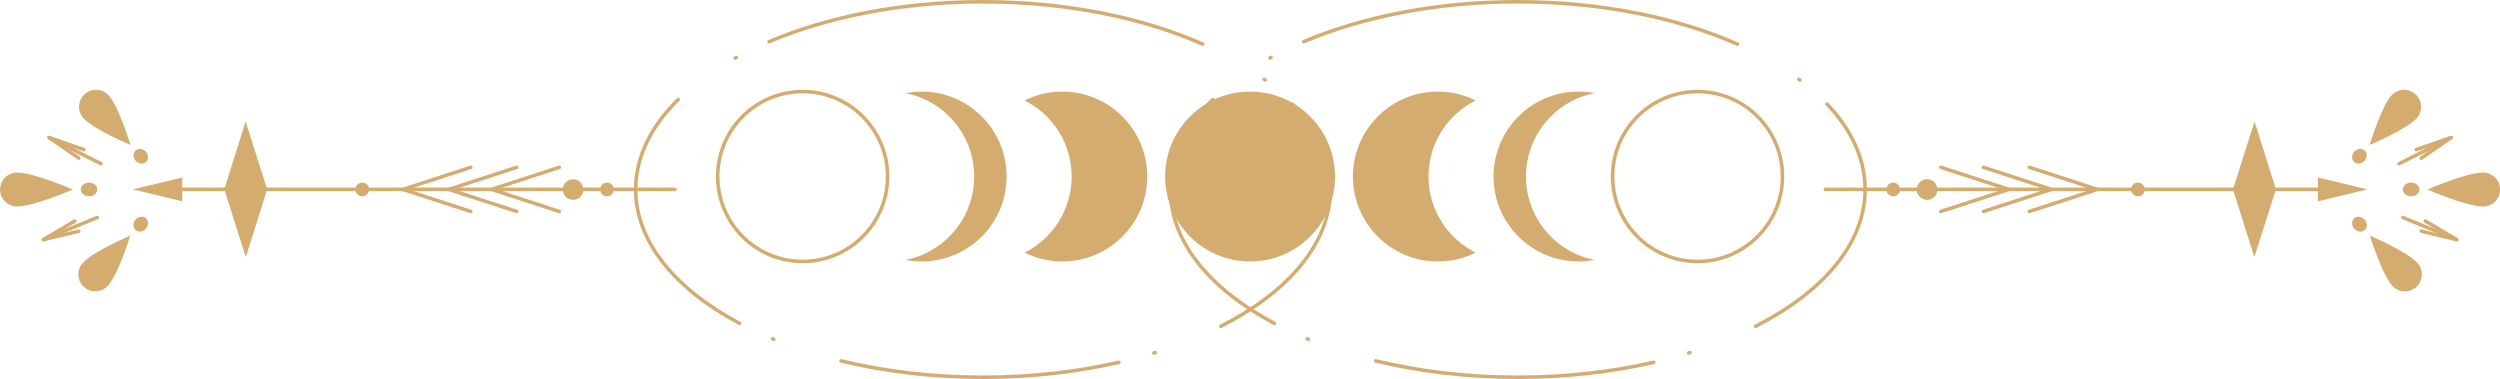 <?xml version="1.0" encoding="UTF-8" standalone="no"?><svg xmlns="http://www.w3.org/2000/svg" xmlns:xlink="http://www.w3.org/1999/xlink" fill="#000000" height="151.6" preserveAspectRatio="xMidYMid meet" version="1" viewBox="-2.3 430.0 1000.0 151.6" width="1000" zoomAndPan="magnify"><g fill="#d4ac6f" fill-rule="evenodd" id="change1_1"><path d="M 95.938 478.578 L 87.414 505.742 L 96.035 532.875 L 104.57 505.711 L 95.938 478.578"/><path d="M 243.242 505.781 C 243.242 504.266 242.012 503.039 240.496 503.039 C 238.98 503.039 237.754 504.266 237.754 505.781 C 237.754 507.297 238.98 508.523 240.496 508.523 C 242.012 508.523 243.242 507.297 243.242 505.781"/><path d="M 145.34 505.781 C 145.34 504.266 144.109 503.039 142.598 503.039 C 141.082 503.039 139.852 504.266 139.852 505.781 C 139.852 507.297 141.082 508.523 142.598 508.523 C 144.109 508.523 145.34 507.297 145.34 505.781"/><path d="M 56.027 521.508 C 57.191 520.219 57.223 518.352 56.098 517.336 C 54.973 516.32 53.117 516.543 51.957 517.828 C 50.793 519.117 50.762 520.984 51.887 522 C 53.012 523.016 54.867 522.797 56.027 521.508"/><path d="M 49.82 524.25 C 49.82 524.25 34.973 530.555 30.777 535.203 C 28.262 537.988 28.48 542.289 31.266 544.805 C 34.047 547.316 38.348 547.098 40.863 544.312 C 45.062 539.664 49.82 524.25 49.82 524.25"/><path d="M 56.055 490.66 C 57.203 491.934 57.219 493.785 56.094 494.801 C 54.973 495.816 53.129 495.609 51.98 494.34 C 50.832 493.066 50.812 491.211 51.938 490.195 C 53.062 489.184 54.906 489.391 56.055 490.66"/><path d="M 49.898 487.973 C 49.898 487.973 35.211 481.852 31.082 477.273 C 28.566 474.488 28.785 470.188 31.57 467.676 C 34.355 465.16 38.652 465.383 41.168 468.164 C 45.301 472.742 49.898 487.973 49.898 487.973"/><path d="M 33.316 503.047 C 35.137 503.047 36.613 504.273 36.613 505.789 C 36.613 507.305 35.137 508.535 33.316 508.531 C 31.492 508.531 30.016 507.305 30.016 505.789 C 30.016 504.273 31.492 503.047 33.316 503.047"/><path d="M 26.809 505.812 C 26.809 505.812 11.211 512.605 4.527 512.605 C 0.777 512.605 -2.27 509.562 -2.27 505.809 C -2.266 502.059 0.777 499.016 4.531 499.016 C 11.215 499.016 26.809 505.812 26.809 505.812"/><path d="M 231.074 505.816 C 231.074 503.531 229.223 501.68 226.941 501.68 C 224.656 501.68 222.805 503.531 222.805 505.816 C 222.805 508.102 224.656 509.949 226.941 509.949 C 229.223 509.949 231.074 508.102 231.074 505.816"/><path d="M 63.793 506.465 C 63.398 506.465 63.086 506.148 63.086 505.758 C 63.086 505.367 63.398 505.051 63.793 505.051 L 267.656 505.051 C 268.043 505.051 268.363 505.367 268.363 505.758 C 268.363 506.148 268.043 506.465 267.656 506.465 L 63.793 506.465"/><path d="M 50.832 505.758 L 70.594 501 L 70.594 510.516 Z M 50.832 505.758"/><path d="M 185.832 496.25 C 186.195 496.129 186.598 496.332 186.723 496.703 C 186.844 497.078 186.641 497.477 186.266 497.598 L 161.156 505.758 L 186.266 513.918 C 186.641 514.039 186.844 514.438 186.723 514.812 C 186.598 515.184 186.195 515.387 185.832 515.266 L 158.648 506.434 C 158.355 506.336 158.16 506.062 158.16 505.758 C 158.16 505.449 158.355 505.18 158.648 505.086 L 185.832 496.25"/><path d="M 204.18 496.25 C 204.547 496.129 204.945 496.332 205.066 496.703 C 205.191 497.078 204.988 497.477 204.613 497.598 L 179.504 505.758 L 204.613 513.918 C 204.988 514.039 205.191 514.438 205.066 514.812 C 204.945 515.184 204.547 515.387 204.18 515.266 L 176.996 506.434 C 176.703 506.336 176.508 506.062 176.508 505.758 C 176.508 505.449 176.703 505.18 176.996 505.086 L 204.18 496.25"/><path d="M 221.227 496.25 C 221.594 496.129 221.996 496.332 222.117 496.703 C 222.238 497.078 222.035 497.477 221.664 497.598 L 196.555 505.758 L 221.664 513.918 C 222.035 514.039 222.238 514.438 222.117 514.812 C 221.996 515.184 221.594 515.387 221.227 515.266 L 194.047 506.434 C 193.754 506.336 193.559 506.062 193.559 505.758 C 193.559 505.449 193.754 505.18 194.047 505.086 L 221.227 496.25"/><path d="M 36.34 516.328 C 36.703 516.18 37.113 516.348 37.266 516.711 C 37.414 517.07 37.242 517.484 36.879 517.637 L 15.578 526.414 C 15.215 526.566 14.801 526.391 14.656 526.031 C 14.504 525.668 14.676 525.258 15.039 525.109 L 36.34 516.328"/><path d="M 38.422 494.859 C 38.77 495.039 38.91 495.465 38.734 495.812 C 38.559 496.164 38.133 496.301 37.785 496.125 L 17.211 485.754 C 16.859 485.578 16.719 485.156 16.895 484.805 C 17.07 484.457 17.496 484.316 17.844 484.492 L 38.422 494.859"/><path d="M 29.059 521.781 C 29.434 521.691 29.816 521.926 29.91 522.309 C 30.004 522.684 29.766 523.066 29.387 523.156 L 15.16 526.578 C 14.82 526.664 14.473 526.48 14.34 526.16 C 14.207 525.836 14.336 525.465 14.633 525.281 L 27.281 517.785 C 27.617 517.586 28.051 517.695 28.25 518.031 C 28.449 518.371 28.34 518.801 28.004 519.004 L 19.398 524.105 L 29.059 521.781"/><path d="M 31.496 489.188 C 31.867 489.316 32.059 489.719 31.934 490.086 C 31.801 490.457 31.398 490.652 31.031 490.523 L 21.945 487.363 L 29.652 492.672 C 29.973 492.895 30.047 493.332 29.832 493.656 C 29.609 493.977 29.164 494.059 28.844 493.836 L 16.82 485.559 C 16.527 485.355 16.434 484.969 16.594 484.656 C 16.75 484.34 17.121 484.191 17.453 484.305 L 31.496 489.188"/><path d="M 899.523 478.578 L 908.051 505.742 L 899.43 532.875 L 890.895 505.711 L 899.523 478.578"/><path d="M 752.223 505.781 C 752.223 504.266 753.453 503.039 754.969 503.039 C 756.48 503.039 757.711 504.266 757.711 505.781 C 757.711 507.297 756.48 508.523 754.969 508.523 C 753.453 508.523 752.223 507.297 752.223 505.781"/><path d="M 850.125 505.781 C 850.125 504.266 851.352 503.039 852.867 503.039 C 854.383 503.039 855.613 504.266 855.613 505.781 C 855.613 507.297 854.383 508.523 852.867 508.523 C 851.352 508.523 850.125 507.297 850.125 505.781"/><path d="M 939.438 521.508 C 938.273 520.219 938.242 518.352 939.367 517.336 C 940.492 516.32 942.348 516.543 943.508 517.828 C 944.672 519.117 944.703 520.984 943.578 522 C 942.453 523.016 940.598 522.797 939.438 521.508"/><path d="M 945.645 524.25 C 945.645 524.25 960.492 530.555 964.688 535.203 C 967.203 537.988 966.984 542.289 964.199 544.805 C 961.414 547.316 957.113 547.098 954.602 544.312 C 950.402 539.664 945.645 524.25 945.645 524.25"/><path d="M 939.41 490.66 C 938.262 491.934 938.242 493.785 939.367 494.801 C 940.492 495.816 942.336 495.609 943.484 494.34 C 944.633 493.066 944.652 491.211 943.527 490.195 C 942.402 489.184 940.559 489.391 939.41 490.66"/><path d="M 945.566 487.973 C 945.566 487.973 960.254 481.852 964.387 477.273 C 966.898 474.488 966.68 470.188 963.895 467.676 C 961.109 465.16 956.809 465.383 954.297 468.164 C 950.164 472.742 945.566 487.973 945.566 487.973"/><path d="M 962.148 503.047 C 960.328 503.047 958.852 504.273 958.852 505.789 C 958.852 507.305 960.328 508.535 962.148 508.531 C 963.973 508.531 965.449 507.305 965.449 505.789 C 965.445 504.273 963.973 503.047 962.148 503.047"/><path d="M 968.656 505.812 C 968.656 505.812 984.254 512.605 990.934 512.605 C 994.688 512.605 997.73 509.562 997.73 505.809 C 997.73 502.059 994.688 499.016 990.934 499.016 C 984.254 499.016 968.656 505.812 968.656 505.812"/><path d="M 764.391 505.816 C 764.391 503.531 766.238 501.68 768.523 501.68 C 770.809 501.68 772.66 503.531 772.66 505.816 C 772.66 508.102 770.809 509.949 768.523 509.949 C 766.238 509.949 764.391 508.102 764.391 505.816"/><path d="M 931.672 506.465 C 932.062 506.465 932.379 506.148 932.379 505.758 C 932.379 505.367 932.062 505.051 931.672 505.051 L 727.809 505.051 C 727.422 505.051 727.102 505.367 727.102 505.758 C 727.102 506.148 727.422 506.465 727.809 506.465 L 931.672 506.465"/><path d="M 944.633 505.758 L 924.871 501 L 924.871 510.516 Z M 944.633 505.758"/><path d="M 809.633 496.25 C 809.27 496.129 808.867 496.332 808.742 496.703 C 808.621 497.078 808.824 497.477 809.199 497.598 L 834.309 505.758 L 809.199 513.918 C 808.824 514.039 808.621 514.438 808.742 514.812 C 808.867 515.184 809.27 515.387 809.633 515.266 L 836.816 506.434 C 837.105 506.336 837.305 506.062 837.305 505.758 C 837.305 505.449 837.105 505.18 836.816 505.086 L 809.633 496.25"/><path d="M 791.285 496.25 C 790.922 496.129 790.52 496.332 790.395 496.703 C 790.273 497.078 790.477 497.477 790.852 497.598 L 815.961 505.758 L 790.852 513.918 C 790.477 514.039 790.273 514.438 790.395 514.812 C 790.52 515.184 790.922 515.387 791.285 515.266 L 818.469 506.434 C 818.762 506.336 818.957 506.062 818.957 505.758 C 818.957 505.449 818.762 505.18 818.469 505.086 L 791.285 496.25"/><path d="M 774.234 496.25 C 773.871 496.129 773.469 496.332 773.348 496.703 C 773.227 497.078 773.43 497.477 773.801 497.598 L 798.91 505.758 L 773.801 513.918 C 773.43 514.039 773.227 514.438 773.348 514.812 C 773.469 515.184 773.871 515.387 774.234 515.266 L 801.418 506.434 C 801.711 506.336 801.906 506.062 801.906 505.758 C 801.906 505.449 801.711 505.18 801.418 505.086 L 774.234 496.25"/><path d="M 959.121 516.328 C 958.762 516.18 958.352 516.348 958.199 516.711 C 958.051 517.07 958.223 517.484 958.586 517.637 L 979.887 526.414 C 980.246 526.566 980.664 526.391 980.809 526.031 C 980.961 525.668 980.785 525.258 980.426 525.109 L 959.121 516.328"/><path d="M 957.047 494.859 C 956.695 495.039 956.555 495.465 956.73 495.812 C 956.906 496.164 957.332 496.301 957.68 496.125 L 978.258 485.754 C 978.605 485.578 978.746 485.156 978.57 484.805 C 978.395 484.457 977.969 484.316 977.617 484.492 L 957.047 494.859"/><path d="M 966.402 521.781 C 966.031 521.691 965.648 521.926 965.555 522.309 C 965.461 522.684 965.699 523.066 966.078 523.156 L 980.305 526.578 C 980.645 526.664 980.988 526.48 981.121 526.16 C 981.258 525.836 981.133 525.465 980.828 525.281 L 968.184 517.785 C 967.848 517.586 967.41 517.695 967.215 518.031 C 967.02 518.371 967.125 518.801 967.461 519.004 L 976.066 524.105 L 966.402 521.781"/><path d="M 963.969 489.188 C 963.598 489.316 963.406 489.719 963.531 490.086 C 963.664 490.457 964.066 490.652 964.434 490.523 L 973.52 487.363 L 965.812 492.672 C 965.492 492.895 965.414 493.332 965.633 493.656 C 965.855 493.977 966.301 494.059 966.621 493.836 L 978.645 485.559 C 978.938 485.355 979.031 484.969 978.871 484.656 C 978.715 484.34 978.344 484.191 978.012 484.305 L 963.969 489.188"/><path d="M 497.734 466.633 C 516.496 466.633 531.711 481.844 531.711 500.609 C 531.711 519.375 516.496 534.586 497.734 534.586 C 478.969 534.586 463.758 519.375 463.758 500.609 C 463.758 481.844 478.969 466.633 497.734 466.633"/><path d="M 676.711 467.34 C 658.348 467.34 643.441 482.246 643.441 500.609 C 643.441 518.973 658.348 533.879 676.711 533.879 C 695.07 533.879 709.98 518.973 709.98 500.609 C 709.98 482.246 695.07 467.34 676.711 467.34 Z M 676.711 465.926 C 695.852 465.926 711.391 481.465 711.391 500.609 C 711.391 519.754 695.852 535.293 676.711 535.293 C 657.566 535.293 642.023 519.754 642.023 500.609 C 642.023 481.465 657.566 465.926 676.711 465.926"/><path d="M 318.758 467.34 C 300.395 467.34 285.484 482.246 285.484 500.609 C 285.484 518.973 300.395 533.879 318.758 533.879 C 337.117 533.879 352.027 518.973 352.027 500.609 C 352.027 482.246 337.117 467.34 318.758 467.34 Z M 318.758 465.926 C 337.898 465.926 353.441 481.465 353.441 500.609 C 353.441 519.754 337.898 535.293 318.758 535.293 C 299.613 535.293 284.074 519.754 284.074 500.609 C 284.074 481.465 299.613 465.926 318.758 465.926"/><path d="M 635.578 533.969 C 633.48 534.371 631.312 534.586 629.09 534.586 C 610.336 534.586 595.113 519.359 595.113 500.609 C 595.113 481.855 610.336 466.633 629.09 466.633 C 631.312 466.633 633.48 466.848 635.578 467.254 C 619.926 470.285 608.094 484.074 608.094 500.609 C 608.094 517.145 619.926 530.934 635.578 533.969"/><path d="M 359.887 533.969 C 361.984 534.371 364.152 534.586 366.375 534.586 C 385.133 534.586 400.352 519.359 400.352 500.609 C 400.352 481.855 385.133 466.633 366.375 466.633 C 364.152 466.633 361.984 466.848 359.887 467.254 C 375.543 470.285 387.375 484.074 387.375 500.609 C 387.375 517.145 375.543 530.934 359.887 533.969"/><path d="M 587.961 531.039 C 583.41 533.309 578.27 534.586 572.844 534.586 C 554.086 534.586 538.863 519.359 538.863 500.609 C 538.863 481.855 554.086 466.633 572.844 466.633 C 578.27 466.633 583.41 467.91 587.961 470.18 C 576.789 475.746 569.105 487.285 569.105 500.609 C 569.105 513.934 576.789 525.473 587.961 531.039"/><path d="M 407.5 531.039 C 412.055 533.309 417.191 534.586 422.621 534.586 C 441.379 534.586 456.598 519.359 456.598 500.609 C 456.598 481.855 441.379 466.633 422.621 466.633 C 417.191 466.633 412.055 467.91 407.5 470.18 C 418.672 475.746 426.359 487.285 426.359 500.609 C 426.359 513.934 418.672 525.473 407.5 531.039"/><path d="M 292.102 453.84 C 291.758 454.027 291.328 453.898 291.141 453.559 C 290.949 453.219 291.074 452.785 291.418 452.602 C 291.574 452.516 291.73 452.426 291.887 452.344 C 292.23 452.152 292.66 452.281 292.848 452.621 C 293.031 452.969 292.906 453.398 292.562 453.586 C 292.41 453.668 292.254 453.758 292.102 453.84 Z M 293.895 558.738 C 294.242 558.922 294.371 559.352 294.188 559.695 C 294.004 560.035 293.578 560.172 293.23 559.988 C 267.289 546.215 251.258 526.992 251.258 505.805 C 251.258 492.594 257.48 480.148 268.453 469.312 C 268.734 469.039 269.184 469.039 269.457 469.32 C 269.73 469.598 269.727 470.047 269.449 470.324 C 258.77 480.863 252.676 492.945 252.676 505.805 C 252.676 526.543 268.504 545.258 293.895 558.738 Z M 307.457 565.066 C 307.816 565.215 307.992 565.621 307.844 565.988 C 307.695 566.352 307.281 566.52 306.922 566.379 C 306.758 566.309 306.594 566.242 306.43 566.176 C 306.066 566.023 305.895 565.609 306.043 565.25 C 306.191 564.891 306.605 564.715 306.969 564.863 C 307.133 564.93 307.293 564.996 307.457 565.066 Z M 445.109 574.23 C 445.488 574.145 445.871 574.383 445.957 574.762 C 446.039 575.145 445.801 575.523 445.422 575.613 C 428.676 579.465 410.25 581.598 390.91 581.598 C 370.621 581.598 351.34 579.254 333.945 575.035 C 333.566 574.938 333.332 574.559 333.426 574.18 C 333.516 573.797 333.898 573.566 334.277 573.656 C 351.57 577.855 370.738 580.188 390.91 580.188 C 410.137 580.188 428.457 578.066 445.109 574.23 Z M 459.574 570.34 C 459.949 570.23 460.352 570.434 460.465 570.809 C 460.582 571.184 460.371 571.574 459.996 571.691 C 459.828 571.746 459.656 571.801 459.488 571.855 C 459.113 571.965 458.719 571.758 458.605 571.379 C 458.488 571.012 458.699 570.609 459.074 570.496 C 459.242 570.445 459.414 570.395 459.574 570.34 Z M 514.109 472.098 C 513.836 471.812 513.852 471.363 514.137 471.094 C 514.414 470.828 514.863 470.84 515.137 471.121 C 525.008 481.523 530.559 493.32 530.559 505.805 C 530.559 527.59 513.602 547.305 486.352 561.152 C 486.004 561.328 485.574 561.188 485.398 560.84 C 485.223 560.492 485.359 560.062 485.703 559.887 C 512.395 546.332 529.141 527.141 529.141 505.805 C 529.141 493.668 523.703 482.211 514.109 472.098 Z M 502.91 462.266 C 502.598 462.027 502.535 461.586 502.77 461.273 C 503 460.961 503.441 460.895 503.754 461.125 C 503.902 461.23 504.047 461.34 504.188 461.441 C 504.5 461.68 504.562 462.121 504.324 462.434 C 504.094 462.746 503.645 462.809 503.332 462.578 C 503.195 462.469 503.055 462.367 502.91 462.266 Z M 390.91 430.008 C 424.359 430.008 455.078 436.395 479.113 447.023 C 479.465 447.18 479.629 447.602 479.473 447.961 C 479.309 448.312 478.895 448.477 478.535 448.32 C 454.656 437.754 424.145 431.422 390.91 431.422 C 358.73 431.422 329.098 437.359 305.57 447.328 C 305.211 447.477 304.797 447.309 304.645 446.949 C 304.492 446.59 304.66 446.172 305.02 446.023 C 328.695 435.992 358.52 430.008 390.91 430.008"/><path d="M 505.996 453.84 C 505.652 454.027 505.223 453.898 505.031 453.559 C 504.844 453.219 504.969 452.785 505.312 452.602 C 505.469 452.516 505.625 452.426 505.781 452.344 C 506.121 452.152 506.555 452.281 506.738 452.621 C 506.926 452.969 506.801 453.398 506.457 453.586 C 506.305 453.668 506.148 453.758 505.996 453.84 Z M 507.789 558.738 C 508.137 558.922 508.266 559.352 508.082 559.695 C 507.898 560.035 507.473 560.172 507.125 559.988 C 481.184 546.215 465.152 526.992 465.152 505.805 C 465.152 492.594 471.371 480.148 482.348 469.312 C 482.629 469.039 483.074 469.039 483.352 469.32 C 483.625 469.598 483.621 470.047 483.344 470.324 C 472.664 480.863 466.566 492.945 466.566 505.805 C 466.566 526.543 482.395 545.258 507.789 558.738 Z M 521.352 565.066 C 521.715 565.215 521.887 565.621 521.738 565.988 C 521.59 566.352 521.176 566.52 520.816 566.379 C 520.648 566.309 520.484 566.242 520.32 566.176 C 519.961 566.023 519.789 565.609 519.938 565.25 C 520.086 564.891 520.5 564.715 520.863 564.863 C 521.023 564.93 521.188 564.996 521.352 565.066 Z M 659.004 574.23 C 659.383 574.145 659.766 574.383 659.852 574.762 C 659.934 575.145 659.695 575.523 659.316 575.613 C 642.57 579.465 624.145 581.598 604.805 581.598 C 584.516 581.598 565.234 579.254 547.84 575.035 C 547.461 574.938 547.227 574.559 547.316 574.18 C 547.41 573.797 547.793 573.566 548.172 573.656 C 565.465 577.855 584.633 580.188 604.805 580.188 C 624.031 580.188 642.352 578.066 659.004 574.23 Z M 673.469 570.34 C 673.844 570.23 674.246 570.434 674.359 570.809 C 674.477 571.184 674.266 571.574 673.891 571.691 C 673.723 571.746 673.551 571.801 673.383 571.855 C 673.008 571.965 672.613 571.758 672.496 571.379 C 672.383 571.012 672.594 570.609 672.969 570.496 C 673.137 570.445 673.309 570.395 673.469 570.34 Z M 728.004 472.098 C 727.73 471.812 727.746 471.363 728.031 471.094 C 728.309 470.828 728.758 470.84 729.027 471.121 C 738.902 481.523 744.453 493.32 744.453 505.805 C 744.453 527.59 727.492 547.305 700.242 561.152 C 699.898 561.328 699.469 561.188 699.293 560.84 C 699.117 560.492 699.254 560.062 699.598 559.887 C 726.289 546.332 743.035 527.141 743.035 505.805 C 743.035 493.668 737.598 482.211 728.004 472.098 Z M 716.805 462.266 C 716.492 462.027 716.43 461.586 716.66 461.273 C 716.895 460.961 717.336 460.895 717.645 461.125 C 717.797 461.23 717.938 461.34 718.082 461.441 C 718.395 461.68 718.453 462.121 718.219 462.434 C 717.984 462.746 717.539 462.809 717.227 462.578 C 717.09 462.469 716.945 462.367 716.805 462.266 Z M 604.805 430.008 C 638.254 430.008 668.973 436.395 693.008 447.023 C 693.359 447.18 693.523 447.602 693.367 447.961 C 693.203 448.312 692.789 448.477 692.43 448.32 C 668.551 437.754 638.035 431.422 604.805 431.422 C 572.621 431.422 542.992 437.359 519.465 447.328 C 519.105 447.477 518.691 447.309 518.539 446.949 C 518.387 446.59 518.555 446.172 518.914 446.023 C 542.594 435.992 572.414 430.008 604.805 430.008"/></g></svg>